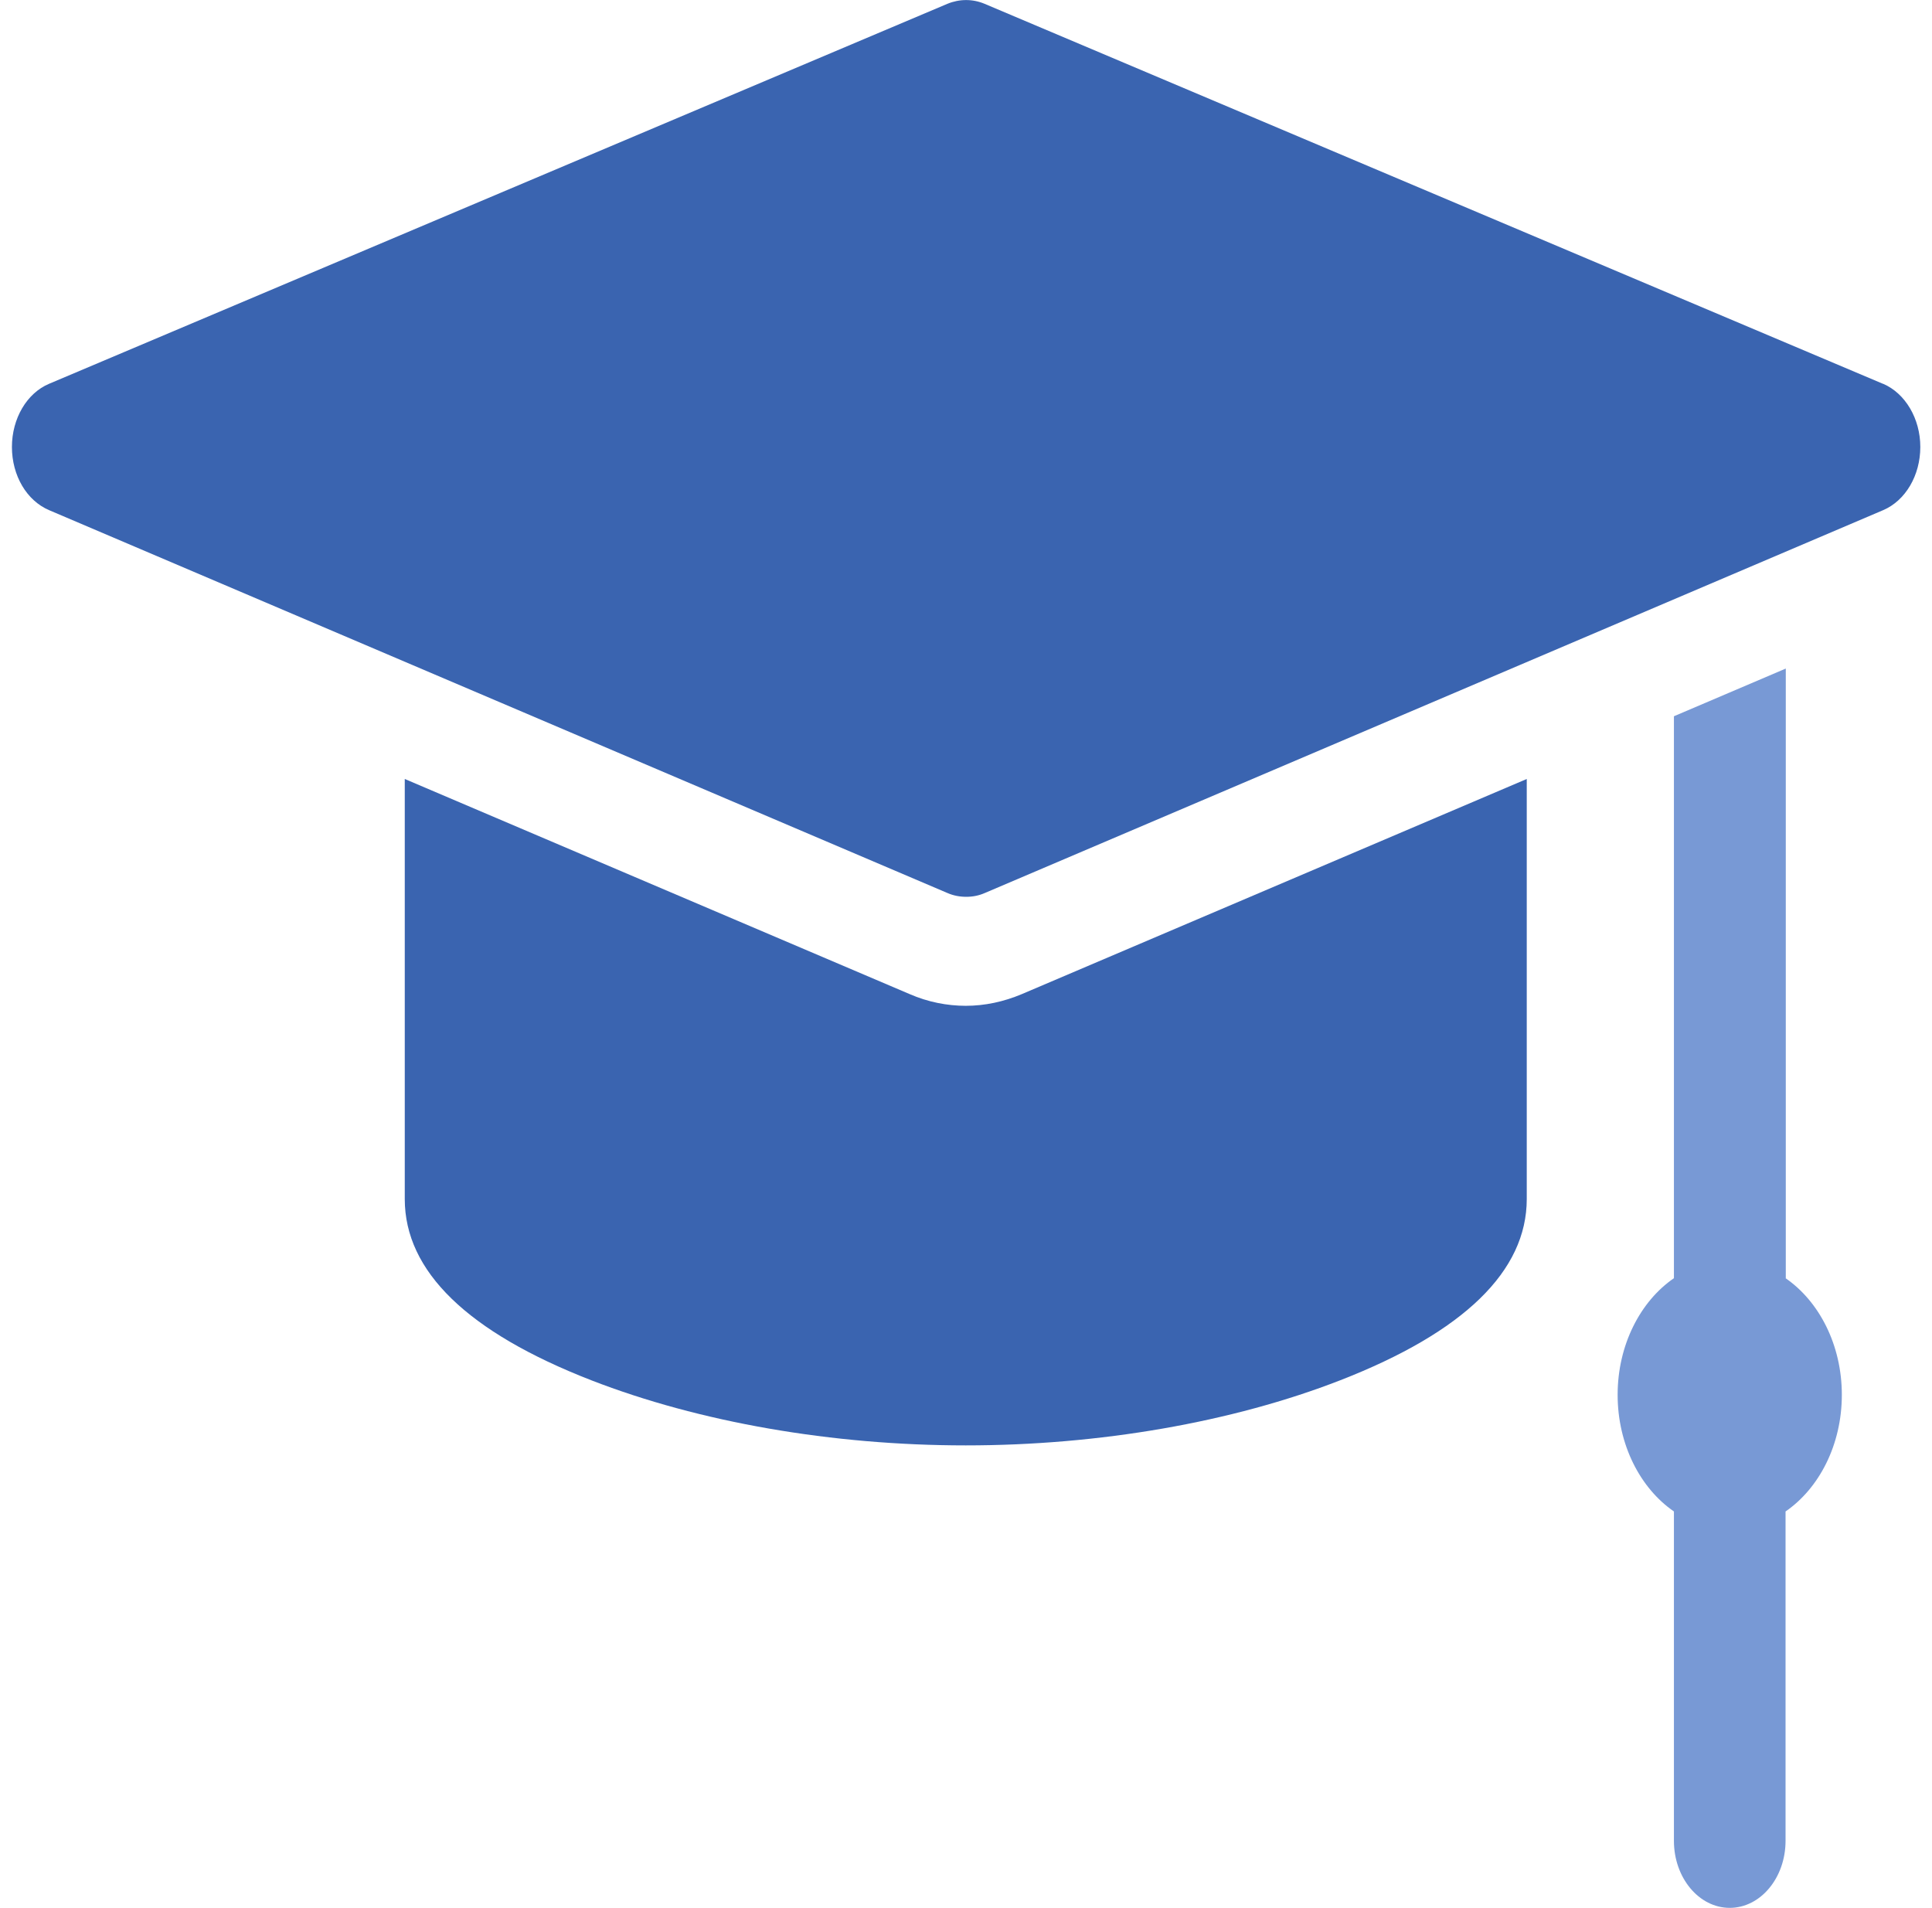 <?xml version="1.0" encoding="UTF-8"?> <svg xmlns="http://www.w3.org/2000/svg" width="81" height="80" viewBox="0 0 81 80" fill="none"><g id="industry Icons" clip-path="url(#clip0_1543_131)"><path id="Vector" d="M74.87 53.59V28.03L70.18 30.03V53.59C68.77 54.56 67.82 56.39 67.82 58.48C67.82 60.57 68.77 62.4 70.18 63.37V77.18C70.18 78.73 71.23 79.99 72.52 79.99C73.81 79.99 74.86 78.73 74.86 77.18V63.37C76.27 62.4 77.22 60.57 77.22 58.48C77.22 56.39 76.27 54.56 74.86 53.59H74.87Z" fill="#7899D5"></path><g id="Vector_2"><path d="M78.94 16.09L41.28 0.16C40.78 -0.05 40.23 -0.05 39.72 0.16L2.06 16.09C1.13 16.48 0.5 17.54 0.5 18.74C0.5 19.94 1.12 20.99 2.06 21.39L39.72 37.44C39.97 37.55 40.24 37.6 40.51 37.6C40.78 37.6 41.04 37.55 41.29 37.44L78.95 21.39C79.89 20.99 80.51 19.93 80.51 18.74C80.51 17.55 79.88 16.49 78.95 16.09H78.94Z" fill="#3A64B0"></path><path d="M40.5 42.17C39.7 42.17 38.9 42.01 38.14 41.68L16.97 32.66V50.27C16.97 53.3 19.6 55.85 24.79 57.87C29.32 59.63 34.89 60.6 40.49 60.6C46.09 60.6 51.67 59.63 56.19 57.87C61.38 55.85 64.01 53.29 64.01 50.27V32.66L42.84 41.68C42.08 42 41.29 42.17 40.48 42.17H40.5Z" fill="#3A64B0"></path></g></g><defs><clipPath id="clip0_1543_131"><rect width="80" height="80" fill="white" transform="translate(0.5)"></rect></clipPath></defs></svg> 